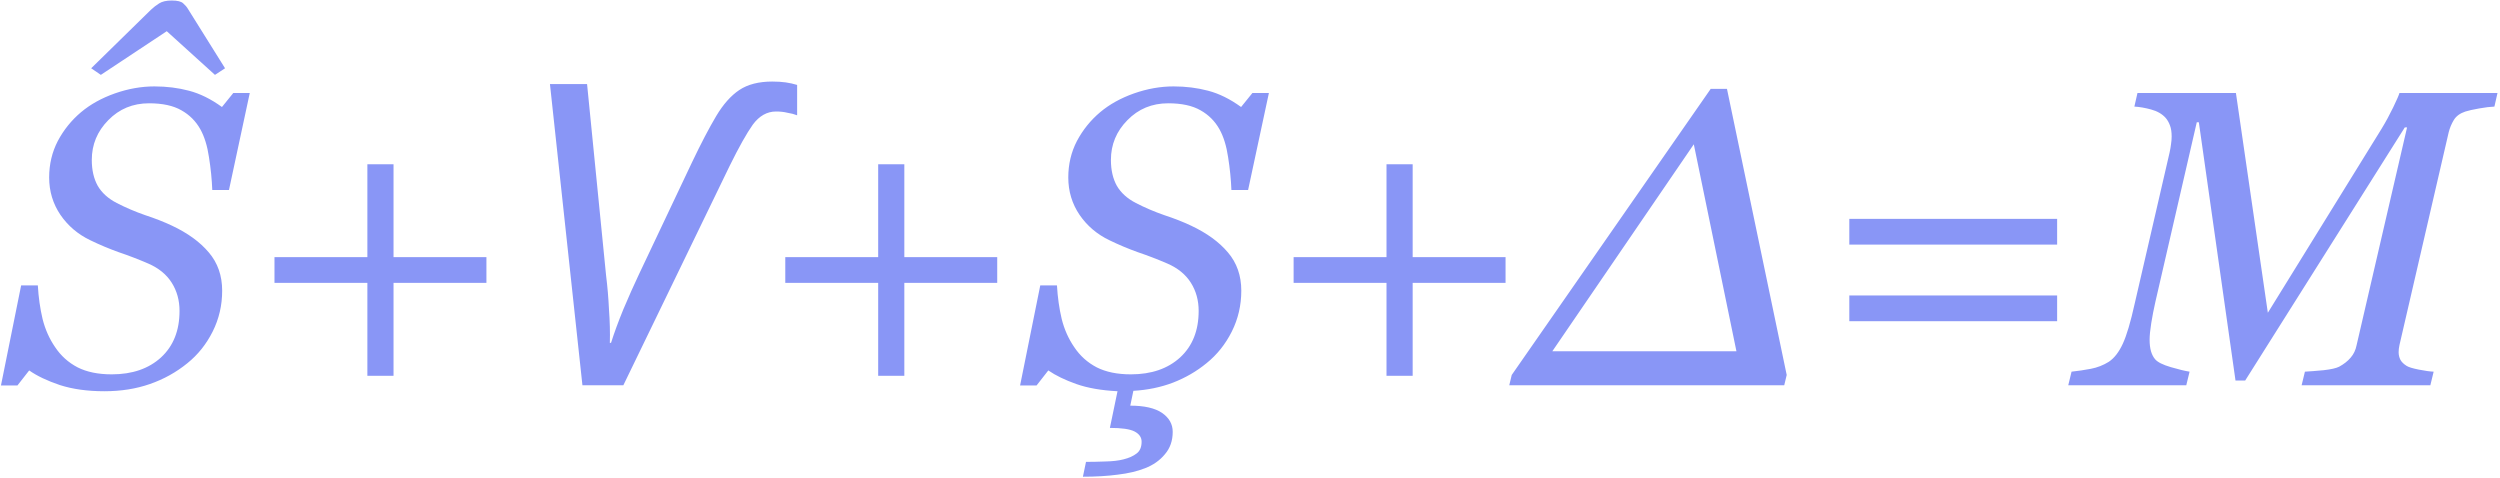<?xml version="1.0" encoding="UTF-8"?> <svg xmlns="http://www.w3.org/2000/svg" width="889" height="170" viewBox="0 0 889 170" fill="none"> <path d="M37.108 139.124C31.102 139.124 25.829 138.392 21.288 136.927C16.796 135.413 13.158 133.68 10.375 131.727L6.2 137.073H0.341L7.519 101.478H13.451C13.695 105.726 14.257 109.705 15.136 113.416C16.064 117.127 17.553 120.472 19.604 123.45C21.654 126.526 24.315 128.919 27.587 130.628C30.858 132.288 34.911 133.118 39.745 133.118C47.02 133.118 52.855 131.116 57.25 127.112C61.645 123.06 63.842 117.542 63.842 110.56C63.842 106.8 62.914 103.455 61.059 100.525C59.203 97.596 56.42 95.325 52.709 93.714C49.193 92.2 45.702 90.857 42.235 89.686C38.817 88.465 35.448 87.049 32.128 85.438C27.733 83.338 24.193 80.335 21.508 76.429C18.822 72.474 17.48 68.03 17.48 63.099C17.48 58.411 18.505 54.09 20.556 50.135C22.655 46.18 25.414 42.762 28.832 39.881C32.152 37.098 36.156 34.876 40.844 33.216C45.58 31.556 50.268 30.726 54.906 30.726C59.252 30.726 63.353 31.238 67.211 32.264C71.117 33.289 75.023 35.218 78.93 38.05L82.958 33.069H88.817L81.42 67.566H75.487C75.341 63.807 74.95 59.925 74.315 55.921C73.73 51.917 72.704 48.597 71.239 45.96C69.628 43.079 67.382 40.833 64.501 39.222C61.62 37.562 57.787 36.731 53.002 36.731C47.24 36.731 42.406 38.733 38.5 42.737C34.594 46.692 32.641 51.404 32.641 56.873C32.641 60.486 33.349 63.562 34.765 66.102C36.23 68.592 38.476 70.618 41.503 72.181C44.726 73.841 48.095 75.281 51.61 76.502C55.175 77.674 58.349 78.919 61.132 80.237C66.747 82.874 71.117 86.048 74.242 89.759C77.416 93.47 79.003 98.011 79.003 103.382C79.003 108.558 77.88 113.392 75.634 117.884C73.388 122.376 70.385 126.136 66.625 129.163C62.67 132.386 58.227 134.852 53.295 136.561C48.412 138.27 43.017 139.124 37.108 139.124ZM80.028 24.28L76.439 26.624L59.301 11.097L35.863 26.624L32.421 24.28L53.661 3.479C54.589 2.601 55.565 1.844 56.591 1.209C57.665 0.525 59.154 0.184 61.059 0.184C63.109 0.184 64.477 0.525 65.16 1.209C65.893 1.844 66.454 2.503 66.845 3.187L80.028 24.28ZM172.973 100.599H139.94V133.631H130.639V100.599H97.606V91.443H130.639V58.411H139.94V91.443H172.973V100.599ZM207.112 137L195.562 29.9H208.762L215.512 97.85C216.012 101.85 216.362 105.95 216.562 110.15C216.862 114.25 216.962 118.2 216.862 122L217.312 121.85C218.412 118.35 219.862 114.4 221.662 110C223.562 105.5 225.412 101.35 227.212 97.55L246.112 57.65C249.312 50.95 252.162 45.5 254.662 41.3C257.162 37.1 259.912 34 262.912 32C265.912 30 269.812 29 274.612 29C276.412 29 278.012 29.1 279.412 29.3C280.812 29.5 282.162 29.8 283.462 30.2V41C282.462 40.6 281.312 40.3 280.012 40.1C278.812 39.8 277.462 39.65 275.962 39.65C272.762 39.65 270.012 41.2 267.712 44.3C265.512 47.4 262.762 52.3 259.462 59L221.662 137H207.112ZM354.613 100.599H321.581V133.631H312.279V100.599H279.247V91.443H312.279V58.411H321.581V91.443H354.613V100.599ZM397.387 139.124C391.625 138.831 386.742 137.977 382.738 136.561C378.734 135.145 375.414 133.533 372.777 131.727L368.603 137.073H362.743L369.921 101.478H375.854C376.098 105.726 376.659 109.705 377.538 113.416C378.466 117.127 379.955 120.472 382.006 123.45C384.057 126.526 386.718 128.919 389.989 130.628C393.261 132.288 397.313 133.118 402.147 133.118C409.423 133.118 415.258 131.116 419.652 127.112C424.047 123.06 426.244 117.542 426.244 110.56C426.244 106.8 425.316 103.455 423.461 100.525C421.605 97.596 418.822 95.325 415.111 93.714C411.596 92.2 408.104 90.857 404.638 89.686C401.22 88.465 397.851 87.049 394.53 85.438C390.136 83.338 386.596 80.335 383.91 76.429C381.225 72.474 379.882 68.03 379.882 63.099C379.882 58.411 380.907 54.09 382.958 50.135C385.058 46.18 387.816 42.762 391.234 39.881C394.555 37.098 398.559 34.876 403.246 33.216C407.982 31.556 412.67 30.726 417.309 30.726C421.654 30.726 425.756 31.238 429.613 32.264C433.52 33.289 437.426 35.218 441.332 38.05L445.36 33.069H451.22L443.822 67.566H437.89C437.743 63.807 437.353 59.925 436.718 55.921C436.132 51.917 435.106 48.597 433.642 45.96C432.03 43.079 429.784 40.833 426.903 39.222C424.022 37.562 420.189 36.731 415.404 36.731C409.643 36.731 404.809 38.733 400.902 42.737C396.996 46.692 395.043 51.404 395.043 56.873C395.043 60.486 395.751 63.562 397.167 66.102C398.632 68.592 400.878 70.618 403.905 72.181C407.128 73.841 410.497 75.281 414.013 76.502C417.577 77.674 420.751 78.919 423.534 80.237C429.149 82.874 433.52 86.048 436.645 89.759C439.818 93.47 441.405 98.011 441.405 103.382C441.405 108.558 440.282 113.392 438.036 117.884C435.79 122.376 432.787 126.136 429.027 129.163C425.512 132.044 421.557 134.339 417.162 136.048C412.816 137.708 408.104 138.685 403.026 138.978L401.928 144.251C406.908 144.251 410.668 145.105 413.207 146.814C415.746 148.572 417.016 150.818 417.016 153.553C417.016 156.727 416.088 159.388 414.232 161.536C412.426 163.733 410.058 165.394 407.128 166.517C404.394 167.591 401.171 168.348 397.46 168.787C393.798 169.275 389.672 169.52 385.082 169.52L386.181 164.246C388.231 164.246 390.526 164.197 393.065 164.1C395.604 164.051 397.729 163.807 399.438 163.367C401.439 162.879 403.026 162.171 404.198 161.243C405.37 160.364 405.956 158.973 405.956 157.068C405.956 155.506 405.102 154.285 403.393 153.406C401.732 152.576 398.827 152.161 394.677 152.161L397.387 139.124ZM535.375 100.599H502.343V133.631H493.041V100.599H460.009V91.443H493.041V58.411H502.343V91.443H535.375V100.599ZM635.351 133.338L634.472 137H536.693L537.572 133.338L608.324 31.605H614.11L635.351 133.338ZM617.479 124.915L602.318 51.307L552.001 124.915H617.479ZM731.518 86.976H657.616V77.82H731.518V86.976ZM731.518 114.222H657.616V105.066H731.518V114.222ZM888.109 33.069L887.011 37.903C885.595 37.952 883.788 38.172 881.591 38.562C879.394 38.953 877.758 39.319 876.684 39.661C874.779 40.296 873.412 41.297 872.582 42.664C871.752 44.031 871.142 45.496 870.751 47.059L853.246 122.718C853.148 123.108 853.075 123.548 853.026 124.036C852.978 124.524 852.953 124.915 852.953 125.208C852.953 126.233 853.173 127.161 853.612 127.991C854.052 128.772 854.784 129.48 855.81 130.115C856.493 130.555 857.934 130.994 860.131 131.434C862.377 131.873 864.135 132.117 865.404 132.166L864.232 137H818.456L819.628 132.166C821.386 132.068 823.583 131.897 826.22 131.653C828.856 131.36 830.712 130.945 831.786 130.408C833.495 129.48 834.862 128.406 835.888 127.186C836.962 125.965 837.67 124.476 838.012 122.718L855.956 45.301H855.15L798.388 135.315H794.945L781.908 43.47H781.176L766.454 107.337C765.868 109.925 765.38 112.439 764.989 114.881C764.599 117.322 764.403 119.3 764.403 120.813C764.403 122.425 764.574 123.816 764.916 124.988C765.258 126.111 765.746 127.039 766.381 127.771C767.26 128.797 769.115 129.725 771.947 130.555C774.779 131.385 777.001 131.922 778.612 132.166L777.44 137H735.473L736.645 132.166C738.939 131.922 741.234 131.58 743.529 131.141C745.824 130.701 747.948 129.871 749.901 128.65C751.854 127.332 753.515 125.184 754.882 122.205C756.249 119.227 757.641 114.539 759.057 108.143L771.508 54.236C771.752 53.113 771.923 52.112 772.021 51.233C772.167 50.306 772.24 49.402 772.24 48.523C772.24 46.961 772.045 45.667 771.654 44.642C771.264 43.567 770.751 42.664 770.116 41.932C768.847 40.516 767.113 39.515 764.916 38.929C762.768 38.343 760.79 38.001 758.983 37.903L760.082 33.069H795.092L806.444 111.219L846.874 45.813C848.388 43.323 849.779 40.76 851.049 38.123C852.318 35.486 853.051 33.802 853.246 33.069H888.109Z" fill="#8996F6"></path> </svg> 